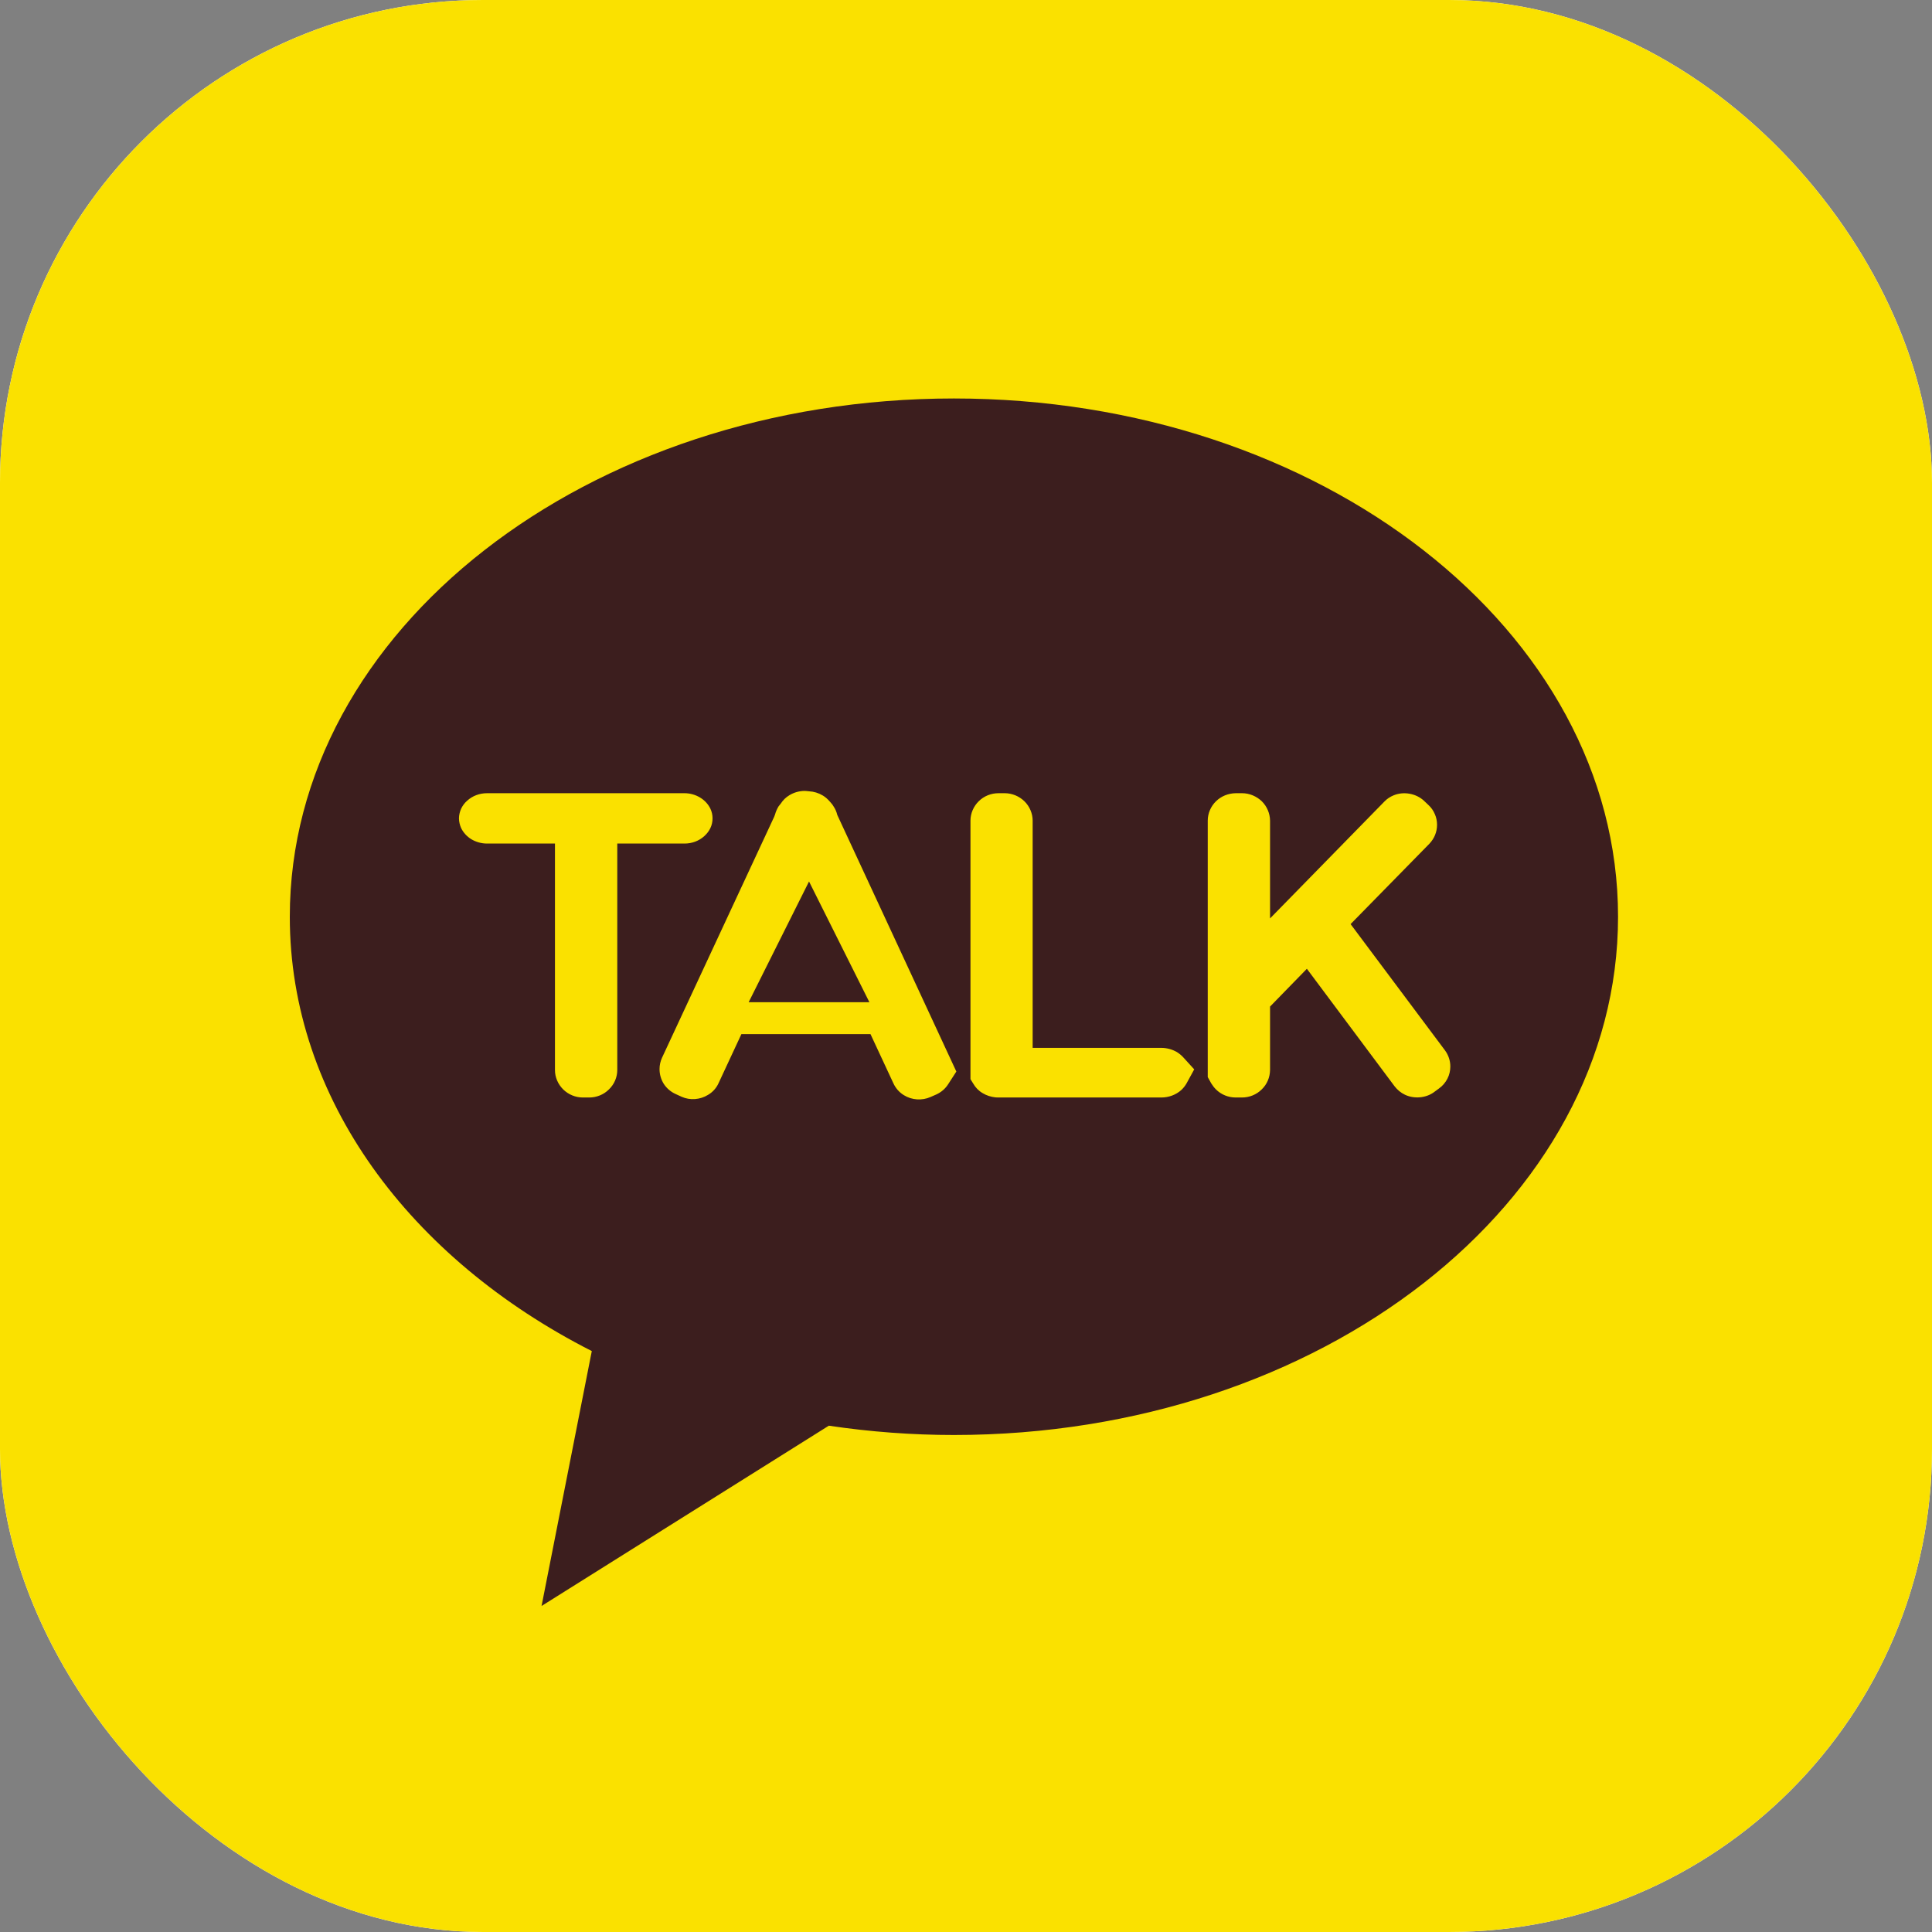 <svg width="16" height="16" viewBox="0 0 16 16" fill="none" xmlns="http://www.w3.org/2000/svg">
<rect x="0" y="0" width="16" height="16" fill="#808080" stroke="none"/>
<g clip-path="url(#clip0_21_1549)">
<rect width="16" height="16" rx="4" fill="white"/>
<rect width="16" height="16" fill="#FAE100"/>
<path d="M7.9 3.3C4.862 3.3 2.4 5.222 2.4 7.592C2.4 9.099 3.396 10.424 4.901 11.189L4.485 13.3L6.864 11.807C7.207 11.858 7.553 11.884 7.9 11.884C10.938 11.884 13.4 9.962 13.4 7.592C13.4 5.222 10.938 3.3 7.9 3.3ZM5.112 8.862C5.112 8.921 5.087 8.98 5.043 9.022C5 9.065 4.941 9.089 4.88 9.089H4.828C4.766 9.089 4.708 9.065 4.664 9.022C4.621 8.979 4.596 8.922 4.596 8.862V6.986H4.033C3.987 6.986 3.942 6.973 3.903 6.95C3.866 6.927 3.837 6.895 3.819 6.858C3.808 6.833 3.801 6.805 3.801 6.777C3.801 6.75 3.808 6.722 3.819 6.697C3.831 6.672 3.848 6.649 3.869 6.631C3.913 6.591 3.971 6.569 4.033 6.569H5.669C5.715 6.569 5.76 6.582 5.798 6.605C5.836 6.628 5.865 6.66 5.883 6.697C5.895 6.722 5.901 6.75 5.901 6.777C5.901 6.805 5.895 6.833 5.883 6.858C5.871 6.883 5.854 6.905 5.833 6.924C5.789 6.964 5.731 6.986 5.669 6.986H5.112V8.862L5.112 8.862ZM7.853 8.978C7.829 9.016 7.795 9.045 7.754 9.064L7.706 9.085C7.636 9.116 7.552 9.111 7.486 9.07C7.448 9.047 7.418 9.013 7.399 8.972L7.209 8.564H6.14L5.951 8.97C5.933 9.01 5.903 9.044 5.864 9.067C5.798 9.108 5.714 9.114 5.645 9.083L5.597 9.061C5.556 9.043 5.521 9.013 5.497 8.976C5.474 8.939 5.462 8.897 5.462 8.854C5.462 8.821 5.469 8.79 5.482 8.761L6.412 6.763L6.419 6.744C6.425 6.721 6.435 6.7 6.447 6.679C6.451 6.673 6.456 6.668 6.466 6.655C6.484 6.627 6.508 6.603 6.537 6.586C6.574 6.563 6.617 6.551 6.661 6.55C6.67 6.55 6.68 6.551 6.699 6.553C6.74 6.555 6.779 6.567 6.814 6.588C6.834 6.6 6.852 6.615 6.873 6.639C6.884 6.651 6.895 6.664 6.903 6.678C6.918 6.7 6.928 6.724 6.934 6.749L7.92 8.874L7.853 8.978V8.978ZM9.826 8.973C9.814 8.994 9.799 9.012 9.782 9.028C9.738 9.067 9.679 9.089 9.618 9.089H8.268C8.26 9.089 8.252 9.088 8.244 9.088C8.206 9.084 8.169 9.072 8.138 9.053C8.105 9.034 8.078 9.006 8.06 8.974L8.037 8.937V6.796C8.037 6.737 8.062 6.678 8.105 6.636C8.148 6.593 8.207 6.569 8.269 6.569H8.321C8.382 6.569 8.441 6.594 8.484 6.636C8.527 6.678 8.552 6.737 8.552 6.796V8.678H9.618C9.664 8.678 9.709 8.691 9.747 8.713C9.766 8.725 9.783 8.739 9.798 8.755L9.89 8.856L9.826 8.973ZM11.987 8.933C11.97 8.966 11.946 8.994 11.916 9.015L11.874 9.046C11.807 9.094 11.711 9.102 11.635 9.066C11.601 9.05 11.573 9.026 11.55 8.997L10.823 8.023L10.518 8.336V8.862C10.517 8.922 10.493 8.98 10.449 9.022C10.406 9.065 10.347 9.089 10.286 9.089H10.234C10.172 9.089 10.113 9.065 10.07 9.022C10.055 9.007 10.042 8.99 10.031 8.972L10.002 8.92V6.796C10.002 6.737 10.027 6.678 10.07 6.636C10.114 6.593 10.172 6.57 10.234 6.569H10.287C10.347 6.569 10.406 6.594 10.45 6.636C10.493 6.679 10.517 6.736 10.518 6.796V7.606L11.465 6.638C11.487 6.615 11.513 6.598 11.543 6.586C11.624 6.553 11.726 6.57 11.792 6.631L11.83 6.667C11.853 6.688 11.871 6.714 11.883 6.743C11.895 6.77 11.901 6.8 11.901 6.831C11.901 6.89 11.878 6.945 11.837 6.988L11.185 7.653L11.967 8.699C11.995 8.737 12.011 8.784 12.011 8.832C12.011 8.867 12.003 8.902 11.987 8.933Z" fill="#3C1E1E"/>
<path d="M6.2 8.3H7.2L6.7 7.3L6.2 8.3Z" fill="#3C1E1E"/>
</g>
<defs>
<clipPath id="clip0_21_1549">
<rect width="16" height="16" rx="4" fill="white"/>
</clipPath>
</defs>
</svg>
